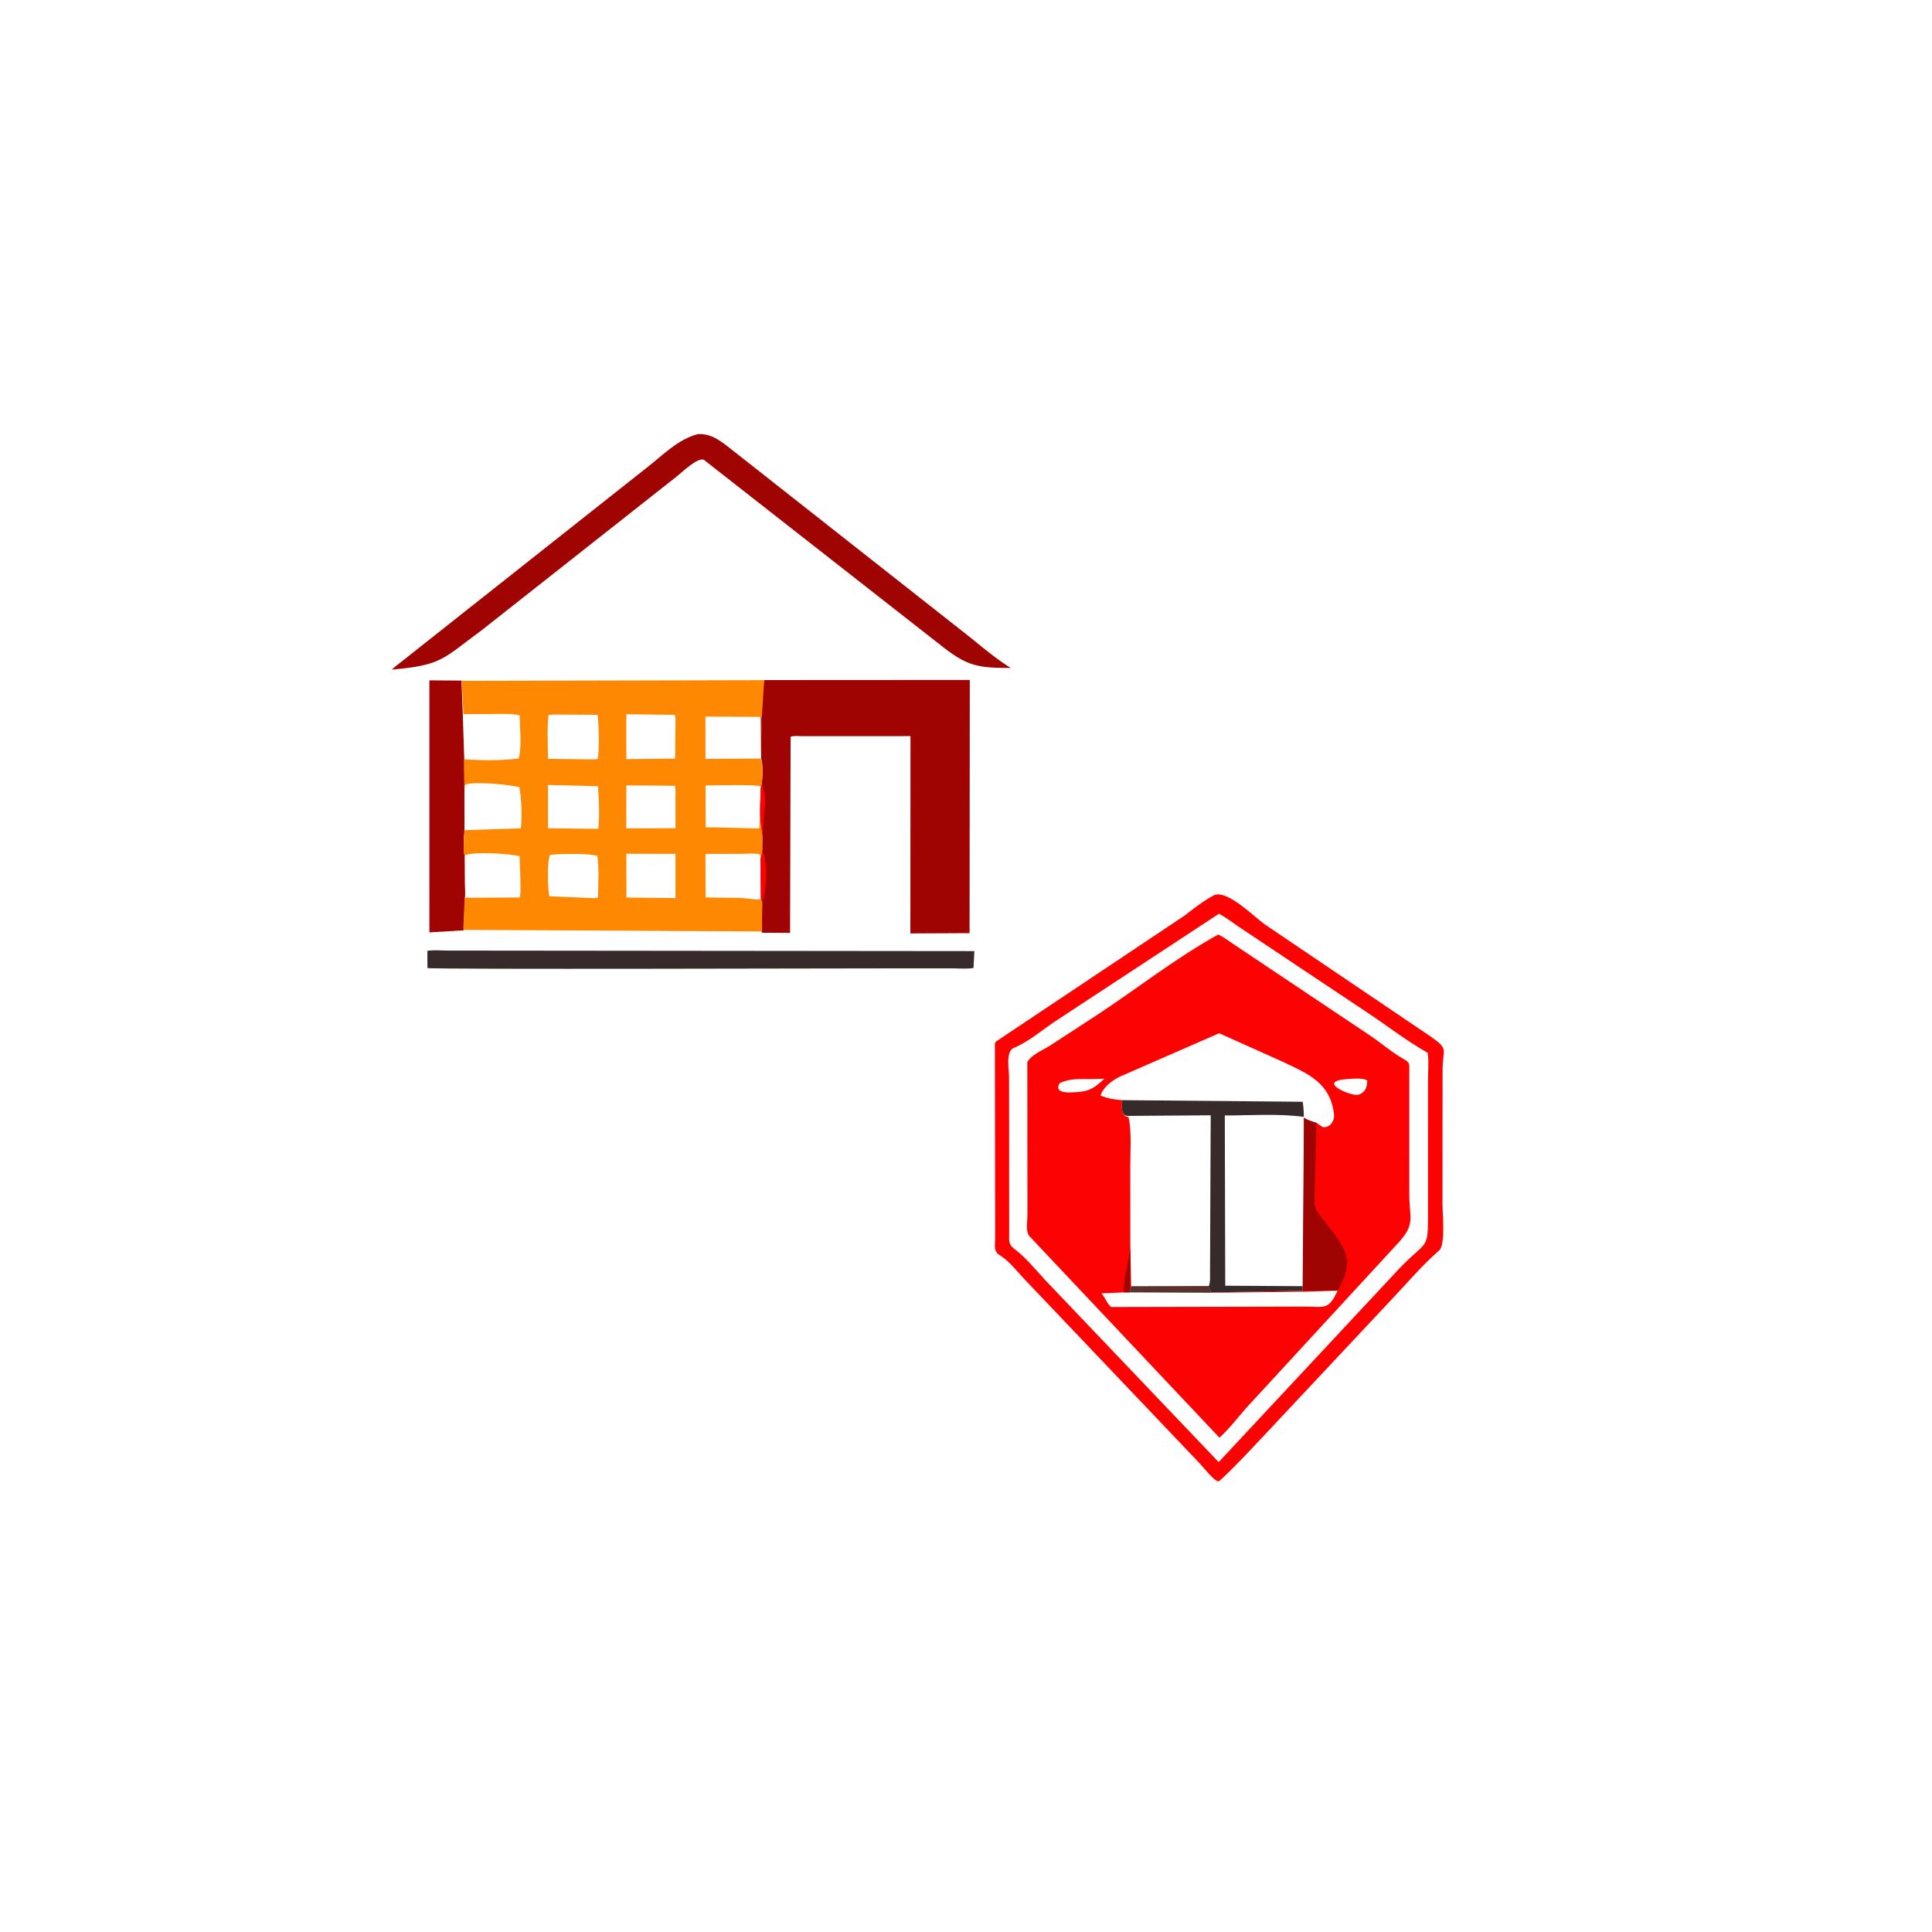 <svg version="1.1" xmlns="http://www.w3.org/2000/svg" style="display: block;" viewBox="0 0 2048 2048" width="640" height="640">
<path transform="translate(0,0)" fill="rgb(159,3,2)" d="M 491.518 986.185 L 455.179 988.378 L 455.167 721.205 L 489.179 721.444 L 490.567 757.05 L 492.173 805.989 L 492.303 835.813 L 492.346 880.175 C 491.753 887.676 490.802 899.436 492.578 906.754 L 492.777 937.03 C 492.837 941.7 493.547 947.562 492.804 952.07 L 491.518 986.185 z"/>
<path transform="translate(0,0)" fill="rgb(54,42,42)" d="M 521.222 1007.7 L 1032.86 1008.2 L 1031.96 1026.13 C 1024.57 1027.31 1016 1026.49 1008.44 1026.5 L 961.423 1026.5 C 907.503 1026.42 455.835 1027.84 453.071 1026.15 L 453.051 1007.9 C 459.803 1006.79 467.942 1007.64 474.892 1007.65 L 521.222 1007.7 z"/>
<path transform="translate(0,0)" fill="rgb(159,3,2)" d="M 739.973 460.158 C 756.841 459.045 769.689 472.415 782.294 481.852 L 1029.01 676.097 C 1042.71 687.2 1056.55 698.816 1071.52 708.134 C 1037.65 707.933 1026.22 706.565 1000.18 686.304 L 746.233 487.5 C 740.026 484.026 722.6 500.996 717.049 505.312 L 510.46 668.187 C 469.212 698.41 468.871 705.176 415.231 709.825 C 420.98 704.657 427.491 700.127 433.453 695.165 L 684.804 496.388 C 701.586 483.478 718.813 465.335 739.973 460.158 z"/>
<path transform="translate(0,0)" fill="rgb(159,3,2)" d="M 809.785 720.892 L 1028.02 720.767 L 1027.78 989.179 L 965.016 989.48 L 965.135 780.343 L 849.493 780.345 C 845.921 780.341 841.441 779.754 838.078 780.963 L 837.503 988.911 L 807.577 988.733 L 807.924 956.406 L 806.53 953.181 L 806.227 909.814 L 807.923 902.067 L 808.069 887.339 C 807.776 878.366 805.833 875.514 805.75 863.676 L 805.789 855.109 L 806.362 835.721 L 807.514 830.839 C 808.355 823.437 809.16 811.113 806.822 804.133 L 806.434 760.004 L 809.785 720.892 z"/>
<path transform="translate(0,0)" fill="rgb(252,2,2)" d="M 806.362 835.721 L 807.514 830.839 C 810.974 838.088 812.139 849.857 810.397 857.709 L 808.209 887.339 C 807.776 878.366 805.833 875.514 805.75 863.676 L 805.789 855.109 L 806.362 835.721 z"/>
<path transform="translate(0,0)" fill="rgb(252,2,2)" d="M 807.923 902.067 C 809.925 905.493 810.479 908.109 811.083 912 L 811.352 913.656 C 813.17 925.692 812.2 945.116 807.844 956.406 L 806.53 953.181 L 806.227 909.814 L 807.923 902.067 z"/>
<path transform="translate(0,0)" fill="rgb(254,136,2)" d="M 489.476 721.745 L 810.049 721.002 L 807.592 760.004 L 806.291 804.133 C 809.16 811.113 808.355 823.437 807.514 830.839 L 806.396 835.721 L 806.095 855.109 L 805.75 863.676 C 805.833 875.514 807.776 878.366 808.209 887.339 L 808.026 902.067 L 806.411 909.814 L 806.256 953.181 L 807.844 956.406 L 807.812 987.388 L 491.045 985.704 L 492.542 952.07 C 493.547 947.562 492.837 941.7 492.777 937.03 L 492.26 906.754 C 490.802 899.436 491.753 887.676 492.655 880.175 L 492.294 835.813 L 491.853 805.989 L 491.27 757.05 L 489.476 721.745 z M 491.27 757.05 L 491.83 804.846 C 510.067 806.112 531.851 806.458 549.867 803.977 C 553.294 790.591 551.056 772.19 550.836 758.322 C 543.074 756.458 534.939 756.823 527 756.791 L 491.27 757.05 z M 492.294 835.813 L 492.655 879.987 L 552.153 878.076 C 553.543 864.49 552.909 847.77 550.487 834.314 C 541.979 832.128 501.267 827.576 492.951 832.038 L 492.294 835.813 z M 806.256 953.181 L 806.411 909.372 L 805.812 905.755 C 799.949 904.232 792.659 905.085 786.608 905.092 L 747.818 905.189 L 747.992 951.366 L 785.046 951.784 C 791.707 952.125 799.4 953.943 805.924 953.231 L 806.256 953.181 z M 492.26 906.754 L 492.777 937.03 C 492.837 941.7 493.547 947.562 492.804 951.651 L 550.927 951.394 C 552.737 949.033 550.963 914.103 550.754 907.56 C 540.496 905.082 503.271 902.307 492.26 906.754 z M 806.291 804.133 L 807.294 759.927 L 747.79 759.578 L 747.854 804.455 L 806.291 804.133 z M 805.75 863.676 L 806.095 855.109 L 806.396 833.685 C 802.77 831.251 755.52 832.64 747.965 832.623 L 747.97 876.912 L 804.9 878.147 L 805.75 863.676 z M 587.544 757.444 L 581.498 757.919 C 579.707 772.922 580.898 789.249 580.862 804.412 L 627.227 804.989 L 633.245 804.69 C 635.919 797.823 634.596 764.666 633.451 757.769 L 587.544 757.444 z M 580.895 832.068 L 580.865 877.961 L 634.241 878.63 C 635.738 864.431 634.845 847.659 633.888 833.409 L 580.895 832.068 z M 663.958 757.132 L 663.938 804.731 L 715.676 804.14 L 715.97 771.113 C 715.937 767.137 716.638 761.48 715.218 757.763 L 663.958 757.132 z M 663.959 905.01 L 664.046 951.414 L 716.055 952.02 L 716.033 905.134 L 663.959 905.01 z M 592.686 905.418 L 583.263 906.139 C 579.523 912.533 580.725 943.919 582.32 950.112 L 629.79 952.066 L 633.826 951.838 C 634.174 937.308 635.143 921.443 633.202 907.065 C 619.758 904.639 606.283 905.078 592.686 905.418 z M 663.969 832.543 L 663.913 878.051 L 716.055 877.957 L 715.994 849.642 C 715.975 844.264 716.503 838.188 715.474 832.927 L 663.969 832.543 z"/>
<path transform="translate(0,0)" fill="rgb(252,2,2)" d="M 1287.89 948.5 C 1302.99 944.603 1329.04 971.685 1341 980.078 L 1515.91 1098.33 C 1536.52 1112.75 1529.24 1110.43 1529.17 1135.15 L 1529.09 1276.99 C 1529.09 1286.29 1532.47 1319.58 1525.55 1325.57 C 1507.03 1341.6 1490.97 1360.96 1474.03 1378.67 L 1335.45 1526.46 C 1321.78 1540.89 1308.32 1555.5 1293.66 1568.96 L 1292.1 1570.18 C 1288.4 1571.87 1274.49 1554.01 1271.22 1550.74 L 1085.15 1355.14 C 1077.92 1347.28 1069.53 1336.75 1060.53 1331.04 L 1058.02 1329.38 C 1053.23 1325.11 1054.88 1318.96 1054.88 1313.24 L 1054.61 1106.03 C 1055.32 1104.39 1056.05 1103.85 1057.5 1102.93 L 1255.32 970.816 C 1265.76 962.899 1276.14 954.428 1287.89 948.5 z M 1292.12 968.626 L 1122.59 1079.97 C 1106.93 1089.9 1091.73 1103.71 1074.66 1110.83 C 1065.71 1114.56 1069.68 1134.15 1069.67 1142.27 L 1069.76 1307.36 C 1069.8 1315.05 1068.84 1319.22 1075.43 1324.07 C 1087.22 1332.75 1097.68 1345.86 1107.63 1356.58 L 1291.84 1549.9 L 1483.89 1344.09 C 1513.41 1313.54 1513.68 1326.08 1513.78 1285.67 L 1513.77 1147.43 C 1513.69 1137.32 1514.73 1126 1513.5 1116.05 L 1512.34 1115.4 C 1490.8 1103.18 1470.75 1087.54 1450.11 1073.83 L 1313.2 982.482 C 1306.48 977.915 1299.33 972.34 1292.12 968.626 z"/>
<path transform="translate(0,0)" fill="rgb(252,2,2)" d="M 1291.34 990.666 C 1296.4 992.791 1301.13 996.539 1305.7 999.61 L 1451.86 1097.4 C 1463.7 1105.25 1475.09 1115.39 1487.35 1122.3 L 1491.01 1124.5 C 1494.57 1127.63 1493.9 1129.57 1493.9 1133.88 L 1493.91 1265.56 C 1493.91 1290.85 1500.54 1297.03 1483.29 1316.34 L 1321.85 1491.62 C 1312.26 1502.39 1303.33 1514.34 1292.65 1524.01 L 1091.61 1310.81 C 1086.79 1306.02 1089.12 1294.85 1089.12 1288.7 L 1089 1125.89 C 1093.46 1117.76 1105.62 1113.2 1113.18 1108.31 L 1164.26 1075.03 C 1206.41 1047.11 1247.09 1015.13 1291.34 990.666 z M 1189.59 1166.2 C 1189.3 1172.52 1187.52 1183.27 1196.34 1184.17 C 1199.77 1200.51 1198.11 1219.82 1198.14 1236.49 L 1198.19 1322.64 L 1199.04 1363.31 L 1281.18 1363.87 L 1283.75 1369.99 L 1380.99 1368.38 L 1381.54 1363.67 L 1382.26 1184.8 C 1386.34 1187.65 1390.79 1188.81 1395.49 1190.26 L 1402.09 1194.72 C 1409.73 1195.91 1414.89 1188.26 1414.1 1181.25 C 1410.32 1147.77 1386.63 1138.28 1360.35 1125.76 L 1292.38 1095.28 L 1187.77 1140.99 C 1178.94 1145.22 1170.03 1151.7 1166.6 1161.34 C 1174.73 1164.62 1180.85 1165.6 1189.59 1166.2 z M 1199.04 1363.42 L 1197.52 1370 L 1191.21 1370 L 1167.6 1371.01 C 1171.62 1375.71 1173.32 1381.72 1177.9 1385.49 L 1382.87 1385.06 C 1404.12 1385.04 1408.31 1389.15 1417.94 1368.05 L 1380.99 1369.34 L 1283.75 1370.37 L 1281.18 1363.3 L 1199.04 1363.42 z M 1157.21 1143.93 C 1146 1143.82 1133.42 1142.97 1123.26 1148.28 C 1118.51 1156.37 1125.99 1157.74 1132.15 1158.03 C 1150.21 1157.81 1157.17 1156.68 1170.62 1143.47 L 1157.21 1143.93 z M 1423.32 1144.31 C 1398.81 1147.7 1430.77 1161.23 1438.86 1160.69 L 1440.5 1160.31 C 1447.73 1157.51 1448.91 1152.66 1449.4 1145.5 C 1444.66 1141.75 1429.48 1143.9 1423.32 1144.31 z"/>
<path transform="translate(0,0)" fill="rgb(159,3,2)" d="M 1198.23 1322.64 L 1198.25 1363.42 L 1197.52 1370 L 1191.21 1370 C 1191.18 1350.75 1196.73 1339.65 1198.23 1322.64 z"/>
<path transform="translate(0,0)" fill="rgb(88,50,45)" d="M 1199.04 1363.42 L 1281.18 1363.3 L 1283.75 1370.37 L 1197.52 1369.99 L 1199.04 1363.42 z"/>
<path transform="translate(0,0)" fill="rgb(159,3,2)" d="M 1380.84 1363.67 L 1382.26 1184.8 C 1386.34 1187.65 1390.79 1188.81 1395.49 1190.26 L 1393.62 1262.2 C 1393.53 1280.13 1391.58 1278.75 1402.85 1293.09 C 1426.8 1323.56 1437.15 1334.35 1417.94 1368.16 L 1380.99 1368.17 L 1380.84 1363.67 z"/>
<path transform="translate(0,0)" fill="rgb(54,42,42)" d="M 1189.59 1166.2 L 1380.92 1167.92 C 1381.72 1173.34 1382.13 1178.43 1382.1 1183.92 C 1355.06 1180.31 1325.68 1182.4 1298.34 1182.46 L 1298.81 1362.92 L 1380.84 1363.39 L 1380.99 1368.38 L 1283.75 1369.99 L 1281.18 1363.87 C 1283.21 1359.17 1282.66 1353.31 1282.69 1348.45 L 1283.4 1182.26 L 1196.05 1182.91 C 1187.52 1183.27 1189.3 1172.52 1189.59 1166.2 z"/>
</svg>